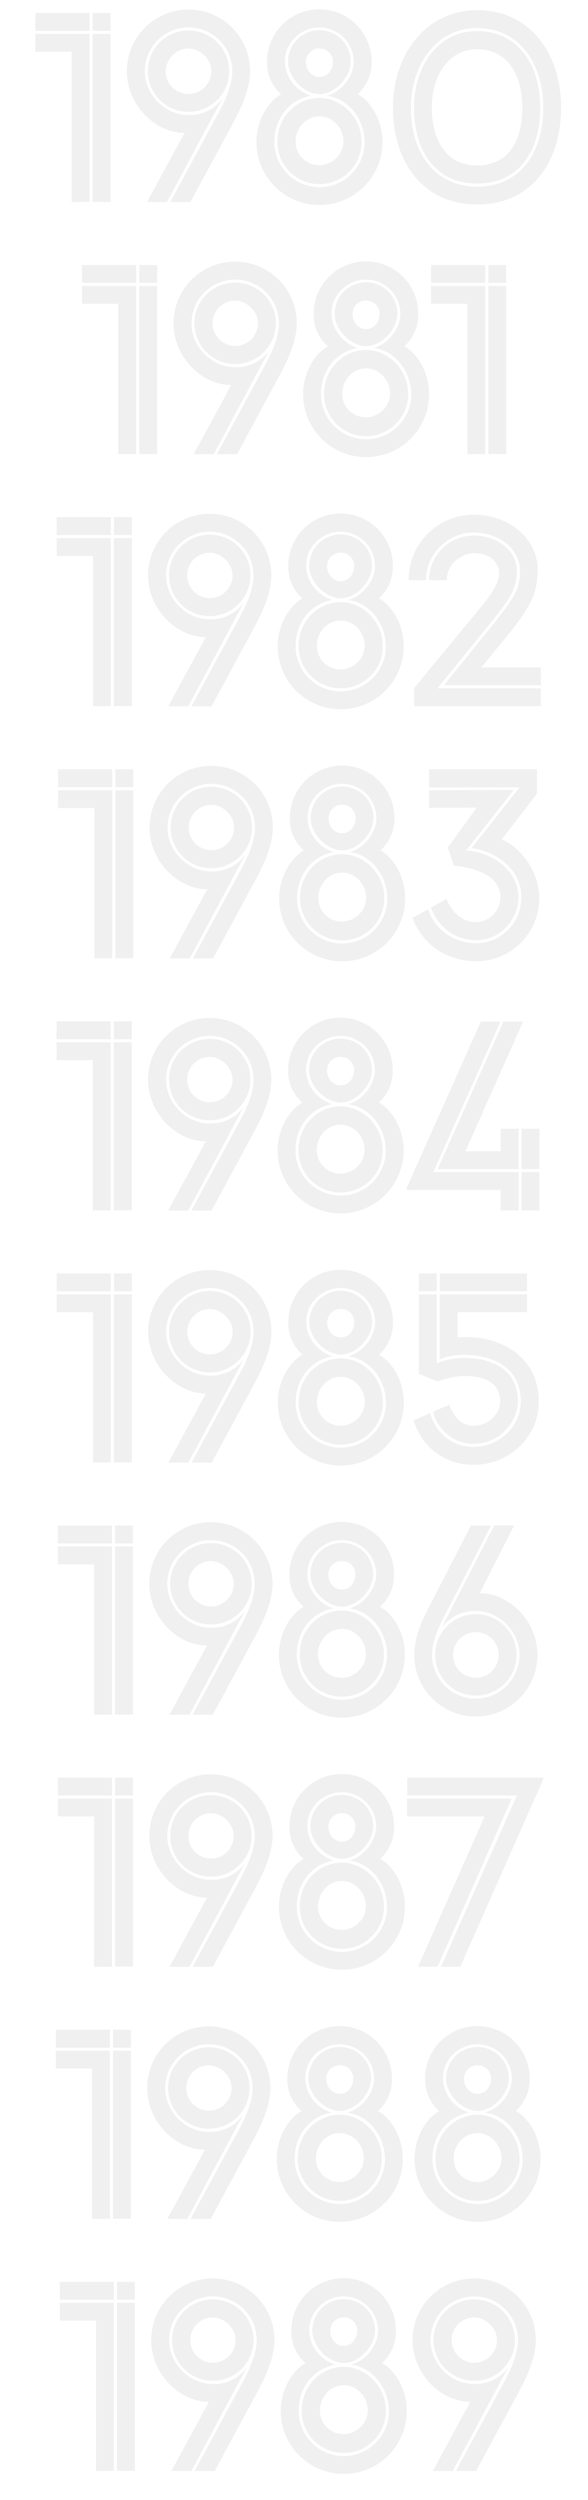 <svg id="レイヤー_1" data-name="レイヤー 1" xmlns="http://www.w3.org/2000/svg" viewBox="0 0 280 1190"><defs><style>.cls-1{opacity:0.06;}</style></defs><title>アートボード 1</title><g class="cls-1"><path d="M16.85,14.68V6.16h25.8v8.52ZM34.13,96.16V24.64H16.85V16.12h25.8v80Zm10-81.48V6.16h8.52v8.52Zm8.52,1.44v80H44.09v-80Z"/><path d="M87.9,63.28c-14,0-27.48-13.32-27.48-29.4a29.34,29.34,0,0,1,58.68,0c0,9.6-5.76,20.28-8.28,25L90.66,96.16h-9.6l22.56-41.64c1.8-3.36,7-12.6,7-20.64a20.82,20.82,0,0,0-41.64,0c0,11.16,9.6,20.88,20.76,20.88a19.14,19.14,0,0,0,16.2-7.92L79.5,96.16H70Zm21.24-29.4a19.38,19.38,0,1,1-38.76,0,19.38,19.38,0,0,1,38.76,0Zm-8.52,0c0-6-5.64-10.8-10.92-10.8a11.15,11.15,0,0,0-10.8,10.8,10.86,10.86,0,0,0,21.72,0Z"/><path d="M182.12,67.6a30,30,0,0,1-60,0c0-9.12,4.56-18.48,11.76-22.8a19.6,19.6,0,0,1-6.72-15.48,24.9,24.9,0,0,1,49.8,0,20.29,20.29,0,0,1-6.6,15.48C177.68,49.12,182.12,58.48,182.12,67.6Zm-8.52,0c0-10.68-7.56-20.76-18-22,6.72-1.68,12.84-9,12.84-16.32a16.39,16.39,0,0,0-16.32-16.2c-8.16,0-16.44,6.36-16.44,16.2,0,7.08,4.92,13.92,12.48,16.32-10.56,1.8-17.52,11-17.52,22a21.48,21.48,0,0,0,43,0Zm-1.44,0a20,20,0,0,1-40.08,0c0-12.48,9.72-21,20-21S172.16,55.6,172.16,67.6Zm-20-22.8c-7.08,0-15-7.56-15-15.48a14.94,14.94,0,0,1,29.88,0C167,36.64,159.56,44.8,152.12,44.8Zm11.4,22.68c0-6.84-5.4-12.12-11.4-12.12-6.24,0-11.4,5.28-11.4,12.12a11.19,11.19,0,0,0,11.4,11.16C157.88,78.64,163.52,73.72,163.52,67.48Zm-11.4-30.84c3.72,0,6.36-3.36,6.36-7.08a6.21,6.21,0,0,0-6.36-6.48,6.31,6.31,0,0,0-6.48,6.48C145.64,33.28,148.4,36.64,152.12,36.64Z"/><path d="M267.2,51.16c0,25.8-14,46.2-40,46.2s-40.08-20.52-40.08-46.2c0-24.84,15.48-46.32,40.08-46.32C252.8,4.84,267.2,26.08,267.2,51.16Zm-8.52.12c0-21.36-11.52-37.92-31.68-37.92-19.08,0-31.32,17.4-31.32,37.92,0,20.88,10.92,37.56,31.56,37.56C247.52,88.84,258.68,73,258.68,51.28Zm-1.44,0c0,21.24-10.56,36.12-30,36.12-20.16,0-30.12-16.08-30.12-36.12,0-19.8,11.52-36.48,29.88-36.48C246.8,14.8,257.24,30.88,257.24,51.28Zm-8.52,0c0-14.88-6.48-27.84-21.48-27.84-13.56,0-21.6,12.36-21.6,27.84,0,14.64,6.24,27.48,21.6,27.48C241.76,78.76,248.72,67.6,248.72,51.28Z"/><path d="M39.06,134.68v-8.52h25.8v8.52Zm17.28,81.48V144.64H39.06v-8.52h25.8v80Zm10-81.48v-8.52h8.52v8.52Zm8.52,1.44v80H66.3v-80Z"/><path d="M110.11,183.28c-14,0-27.48-13.32-27.48-29.4a29.34,29.34,0,0,1,58.68,0c0,9.6-5.76,20.28-8.28,25l-20.16,37.32h-9.6l22.56-41.64c1.8-3.36,7-12.6,7-20.64a20.82,20.82,0,0,0-41.64,0c0,11.16,9.6,20.88,20.76,20.88a19.14,19.14,0,0,0,16.2-7.92l-26.4,49.32H92.23Zm21.24-29.4a19.38,19.38,0,1,1-38.76,0,19.38,19.38,0,0,1,38.76,0Zm-8.52,0c0-6-5.64-10.8-10.92-10.8a10.8,10.8,0,1,0,10.92,10.8Z"/><path d="M204.33,187.6a30,30,0,0,1-60,0c0-9.12,4.56-18.48,11.76-22.8a19.6,19.6,0,0,1-6.72-15.48,24.9,24.9,0,0,1,49.8,0,20.29,20.29,0,0,1-6.6,15.48C199.89,169.12,204.33,178.48,204.33,187.6Zm-8.52,0c0-10.68-7.56-20.76-18-22,6.72-1.68,12.84-9,12.84-16.32a16.39,16.39,0,0,0-16.32-16.2c-8.16,0-16.44,6.36-16.44,16.2,0,7.08,4.92,13.92,12.48,16.32-10.56,1.8-17.52,11-17.52,22a21.48,21.48,0,0,0,43,0Zm-1.44,0a20,20,0,0,1-40.08,0c0-12.48,9.72-21,20-21S194.37,175.6,194.37,187.6Zm-20-22.8c-7.08,0-15-7.56-15-15.48a14.94,14.94,0,0,1,29.88,0C189.21,156.64,181.77,164.8,174.33,164.8Zm11.4,22.68c0-6.84-5.4-12.12-11.4-12.12-6.24,0-11.4,5.28-11.4,12.12a11.19,11.19,0,0,0,11.4,11.16C180.09,198.64,185.73,193.72,185.73,187.48Zm-11.4-30.84c3.72,0,6.36-3.36,6.36-7.08a6.21,6.21,0,0,0-6.36-6.48,6.31,6.31,0,0,0-6.48,6.48C167.85,153.28,170.61,156.64,174.33,156.64Z"/><path d="M205.28,134.68v-8.52h25.8v8.52Zm17.28,81.48V144.64H205.28v-8.52h25.8v80Zm10-81.48v-8.52H241v8.52Zm8.52,1.44v80h-8.52v-80Z"/><path d="M27,254.68v-8.52h25.8v8.52Zm17.28,81.48V264.64H27v-8.52h25.8v80Zm10-81.48v-8.52h8.52v8.52Zm8.52,1.44v80H54.21v-80Z"/><path d="M98,303.28c-14,0-27.48-13.32-27.48-29.4a29.34,29.34,0,0,1,58.68,0c0,9.6-5.76,20.28-8.28,25l-20.16,37.32h-9.6l22.56-41.64c1.8-3.36,7-12.6,7-20.64a20.82,20.82,0,0,0-41.64,0c0,11.16,9.6,20.88,20.76,20.88a19.14,19.14,0,0,0,16.2-7.92l-26.4,49.32H80.14Zm21.24-29.4a19.38,19.38,0,1,1-38.76,0,19.38,19.38,0,0,1,38.76,0Zm-8.52,0c0-6-5.64-10.8-10.92-10.8a10.8,10.8,0,1,0,10.92,10.8Z"/><path d="M192.24,307.6a30,30,0,0,1-60,0c0-9.12,4.56-18.48,11.76-22.8a19.6,19.6,0,0,1-6.72-15.48,24.9,24.9,0,0,1,49.8,0,20.29,20.29,0,0,1-6.6,15.48C187.8,289.12,192.24,298.48,192.24,307.6Zm-8.52,0c0-10.68-7.56-20.76-18-22,6.72-1.68,12.84-9,12.84-16.32a16.39,16.39,0,0,0-16.32-16.2c-8.16,0-16.44,6.36-16.44,16.2,0,7.08,4.92,13.92,12.48,16.32-10.56,1.8-17.52,11-17.52,22a21.48,21.48,0,0,0,43,0Zm-1.44,0a20,20,0,0,1-40.08,0c0-12.48,9.72-21,20-21S182.28,295.6,182.28,307.6Zm-20-22.8c-7.08,0-15-7.56-15-15.48a14.94,14.94,0,0,1,29.88,0C177.12,276.64,169.68,284.8,162.24,284.8Zm11.4,22.68c0-6.84-5.4-12.12-11.4-12.12-6.24,0-11.4,5.28-11.4,12.12a11.19,11.19,0,0,0,11.4,11.16C168,318.64,173.64,313.72,173.64,307.48Zm-11.4-30.84c3.72,0,6.36-3.36,6.36-7.08a6.21,6.21,0,0,0-6.36-6.48,6.31,6.31,0,0,0-6.48,6.48C155.76,273.28,158.52,276.64,162.24,276.64Z"/><path d="M202.85,276.16h-8.28A31,31,0,0,1,225.65,245C243,245,256,257,256,270.88c0,10.56-2.4,16.92-14.28,31.56-2.4,2.88-12.48,15.24-12.48,15.24h28.32v8.52h-46.2l24.12-29.76c9.24-12.12,12.12-15.72,12.12-24.72,0-10.44-10-18.24-22.2-18.24C214,253.48,202.85,263.08,202.85,276.16Zm-5.64,60v-8.64L226.49,292c5.52-6.72,11.16-13.2,11.16-19.08,0-6.36-5.64-9.6-11.88-9.6-4.92,0-13,4.08-13,12.84h-8.52a21.41,21.41,0,0,1,21.12-21.24c11.64,0,20.76,7.32,20.76,16.8,0,7.68-2.4,12.36-12.36,24.6l-25.44,31.32h49.2v8.52Z"/><path d="M27.66,374.68v-8.52h25.8v8.52Zm17.28,81.48V384.64H27.66v-8.52h25.8v80Zm10-81.48v-8.52h8.52v8.52Zm8.52,1.44v80H54.9v-80Z"/><path d="M98.71,423.28c-14,0-27.48-13.32-27.48-29.4a29.34,29.34,0,0,1,58.68,0c0,9.6-5.76,20.28-8.28,25l-20.16,37.32h-9.6l22.56-41.64c1.8-3.36,7-12.6,7-20.64a20.82,20.82,0,0,0-41.64,0c0,11.16,9.6,20.88,20.76,20.88a19.14,19.14,0,0,0,16.2-7.92l-26.4,49.32H80.83ZM120,393.88a19.38,19.38,0,1,1-38.76,0,19.38,19.38,0,0,1,38.76,0Zm-8.52,0c0-6-5.64-10.8-10.92-10.8a10.8,10.8,0,1,0,10.92,10.8Z"/><path d="M192.93,427.6a30,30,0,0,1-60,0c0-9.12,4.56-18.48,11.76-22.8A19.6,19.6,0,0,1,138,389.32a24.9,24.9,0,0,1,49.8,0,20.29,20.29,0,0,1-6.6,15.48C188.49,409.12,192.93,418.48,192.93,427.6Zm-8.52,0c0-10.68-7.56-20.76-18-22,6.72-1.68,12.84-9,12.84-16.32a16.39,16.39,0,0,0-16.32-16.2c-8.16,0-16.44,6.36-16.44,16.2,0,7.08,4.92,13.92,12.48,16.32-10.56,1.8-17.52,11-17.52,22a21.48,21.48,0,0,0,43,0Zm-1.44,0a20,20,0,0,1-40.08,0c0-12.48,9.72-21,20-21S183,415.6,183,427.6Zm-20-22.8c-7.08,0-15-7.56-15-15.48a14.94,14.94,0,0,1,29.88,0C177.81,396.64,170.38,404.8,162.94,404.8Zm11.4,22.68c0-6.84-5.4-12.12-11.4-12.12-6.24,0-11.4,5.28-11.4,12.12a11.19,11.19,0,0,0,11.4,11.16C168.7,438.64,174.33,433.72,174.33,427.48Zm-11.4-30.84c3.72,0,6.36-3.36,6.36-7.08a6.21,6.21,0,0,0-6.36-6.48,6.31,6.31,0,0,0-6.48,6.48C156.46,393.28,159.22,396.64,162.94,396.64Z"/><path d="M204.31,366.16h51.36V377.8l-16.8,21.84c7.2,2.4,19.44,14.76,17.76,31.08a30,30,0,0,1-33.36,26.64c-16.68-1.8-24-13-26.88-20.4l7.56-4.2c2,7.32,9.48,15,20.16,16.08a21.58,21.58,0,0,0,24-19.2c1.8-16-13-24.72-23.52-25.92l22.8-28.92H204.31ZM244.63,376,222,404.8c11.76.72,26.4,9.36,24.72,24.84-.84,8.52-9.36,19.2-22.44,17.76-12.72-1.32-18.12-12.12-19-15.48l7.32-4.08c1.8,4.68,6,10.32,12.6,11a11.75,11.75,0,0,0,13-10.32c1.2-11.52-11.88-15.48-22-16.44l-3-8.64,13.8-19-22.68.12v-8.4Z"/><path d="M26.92,494.68v-8.52h25.8v8.52ZM44.2,576.16V504.64H26.92v-8.52h25.8v80Zm10-81.48v-8.52h8.52v8.52Zm8.52,1.44v80H54.16v-80Z"/><path d="M98,543.28c-14,0-27.48-13.32-27.48-29.4a29.34,29.34,0,0,1,58.68,0c0,9.6-5.76,20.28-8.28,25l-20.16,37.32h-9.6l22.56-41.64c1.8-3.36,7-12.6,7-20.64a20.82,20.82,0,0,0-41.64,0c0,11.16,9.6,20.88,20.76,20.88a19.14,19.14,0,0,0,16.2-7.92l-26.4,49.32H80.09Zm21.24-29.4a19.38,19.38,0,1,1-38.76,0,19.38,19.38,0,0,1,38.76,0Zm-8.52,0c0-6-5.64-10.8-10.92-10.8a10.8,10.8,0,1,0,10.92,10.8Z"/><path d="M192.19,547.6a30,30,0,0,1-60,0c0-9.12,4.56-18.48,11.76-22.8a19.6,19.6,0,0,1-6.72-15.48,24.9,24.9,0,0,1,49.8,0,20.29,20.29,0,0,1-6.6,15.48C187.75,529.12,192.19,538.48,192.19,547.6Zm-8.52,0c0-10.68-7.56-20.76-18-22,6.72-1.68,12.84-9,12.84-16.32a16.39,16.39,0,0,0-16.32-16.2c-8.16,0-16.44,6.36-16.44,16.2,0,7.08,4.92,13.92,12.48,16.32-10.56,1.8-17.52,11-17.52,22a21.48,21.48,0,0,0,43,0Zm-1.44,0a20,20,0,0,1-40.08,0c0-12.48,9.72-21,20-21S182.23,535.6,182.23,547.6Zm-20-22.8c-7.08,0-15-7.56-15-15.48a14.94,14.94,0,0,1,29.88,0C177.07,516.64,169.63,524.8,162.19,524.8Zm11.4,22.68c0-6.84-5.4-12.12-11.4-12.12-6.24,0-11.4,5.28-11.4,12.12a11.19,11.19,0,0,0,11.4,11.16C168,558.64,173.59,553.72,173.59,547.48Zm-11.4-30.84c3.72,0,6.36-3.36,6.36-7.08a6.21,6.21,0,0,0-6.36-6.48,6.31,6.31,0,0,0-6.48,6.48C155.71,513.28,158.47,516.64,162.19,516.64Z"/><path d="M238.41,576.16v-9.72h-44c-1,0-1.08-.36-.6-1.32l35.16-78.84h9.36l-32,71.64h40.68v18.24Zm1.32-89.88h9.36L221.62,548h16.8V537.28h8.52v19.2H208.42Zm17.16,51v19.2h-8.52v-19.2Zm0,20.64v18.24h-8.52V557.92Z"/><path d="M27,614.68v-8.52h25.8v8.52Zm17.28,81.48V624.64H27v-8.52h25.8v80Zm10-81.48v-8.52h8.52v8.52Zm8.52,1.44v80H54.25v-80Z"/><path d="M98.06,663.28c-14,0-27.48-13.32-27.48-29.4a29.34,29.34,0,0,1,58.68,0c0,9.6-5.76,20.28-8.28,25l-20.16,37.32h-9.6l22.56-41.64c1.8-3.36,7-12.6,7-20.64a20.82,20.82,0,0,0-41.64,0c0,11.16,9.6,20.88,20.76,20.88a19.14,19.14,0,0,0,16.2-7.92l-26.4,49.32H80.18Zm21.24-29.4a19.38,19.38,0,1,1-38.76,0,19.38,19.38,0,0,1,38.76,0Zm-8.52,0c0-6-5.64-10.8-10.92-10.8a10.8,10.8,0,1,0,10.92,10.8Z"/><path d="M192.28,667.6a30,30,0,0,1-60,0c0-9.12,4.56-18.48,11.76-22.8a19.6,19.6,0,0,1-6.72-15.48,24.9,24.9,0,0,1,49.8,0,20.28,20.28,0,0,1-6.6,15.48C187.84,649.12,192.28,658.48,192.28,667.6Zm-8.52,0c0-10.68-7.56-20.76-18-22,6.72-1.68,12.84-9,12.84-16.32a16.39,16.39,0,0,0-16.32-16.2c-8.16,0-16.44,6.36-16.44,16.2,0,7.08,4.92,13.92,12.48,16.32-10.56,1.8-17.52,11-17.52,22a21.48,21.48,0,0,0,43,0Zm-1.44,0a20,20,0,0,1-40.08,0c0-12.48,9.72-21,20-21S182.32,655.6,182.32,667.6Zm-20-22.8c-7.08,0-15-7.56-15-15.48a14.94,14.94,0,0,1,29.88,0C177.16,636.64,169.72,644.8,162.28,644.8Zm11.4,22.68c0-6.84-5.4-12.12-11.4-12.12-6.24,0-11.4,5.28-11.4,12.12a11.19,11.19,0,0,0,11.4,11.16C168,678.64,173.68,673.72,173.68,667.48Zm-11.4-30.84c3.72,0,6.36-3.36,6.36-7.08a6.21,6.21,0,0,0-6.36-6.48,6.31,6.31,0,0,0-6.48,6.48C155.8,633.28,158.56,636.64,162.28,636.64Z"/><path d="M217.92,636.64c17.28-1.68,38.64,7.08,38.64,30.6,0,16.44-13.68,30-31,30A29.22,29.22,0,0,1,197,676.12l7.8-3.48c2.52,8.88,10,16.08,20.76,16.08,12,0,22.44-9.6,22.44-21.6,0-23-25.92-22.2-27.24-22.2a28.21,28.21,0,0,0-11.4,2.16v-31H251v8.52H217.92Zm-18.48-22v-8.52H208v8.52Zm8.88,43-8.88-3.72v-37.8H208v32.76a34.79,34.79,0,0,1,12.84-2.52c10.8,0,25.8,3.84,25.8,20.88,0,8.52-7.92,20-21,20-12.84,0-18.48-10.56-19.44-15.24l7.8-3.36c2.16,6.24,5.88,10,11.64,10,6.48,0,12.48-5.16,12.48-11.64,0-11.28-11.76-12-17.28-12A35.67,35.67,0,0,0,208.33,657.64Zm1.08-51.48H251v8.52H209.41Z"/><path d="M27.52,734.68v-8.52h25.8v8.52ZM44.8,816.16V744.64H27.52v-8.52h25.8v80Zm10-81.48v-8.52h8.52v8.52Zm8.52,1.44v80H54.76v-80Z"/><path d="M98.57,783.28c-14,0-27.48-13.32-27.48-29.4a29.34,29.34,0,0,1,58.68,0c0,9.6-5.76,20.28-8.28,25l-20.16,37.32h-9.6l22.56-41.64c1.8-3.36,7-12.6,7-20.64a20.82,20.82,0,0,0-41.64,0c0,11.16,9.6,20.88,20.76,20.88a19.14,19.14,0,0,0,16.2-7.92l-26.4,49.32H80.7Zm21.24-29.4a19.38,19.38,0,1,1-38.76,0,19.38,19.38,0,0,1,38.76,0Zm-8.52,0c0-6-5.64-10.8-10.92-10.8a10.8,10.8,0,1,0,10.92,10.8Z"/><path d="M192.8,787.6a30,30,0,0,1-60,0c0-9.12,4.56-18.48,11.76-22.8a19.6,19.6,0,0,1-6.72-15.48,24.9,24.9,0,0,1,49.8,0A20.29,20.29,0,0,1,181,764.8C188.36,769.12,192.8,778.48,192.8,787.6Zm-8.52,0c0-10.68-7.56-20.76-18-22,6.72-1.68,12.84-9,12.84-16.32a16.39,16.39,0,0,0-16.32-16.2c-8.16,0-16.44,6.36-16.44,16.2,0,7.08,4.92,13.92,12.48,16.32-10.56,1.8-17.52,11-17.52,22a21.48,21.48,0,0,0,43,0Zm-1.44,0a20,20,0,0,1-40.08,0c0-12.48,9.72-21,20-21S182.84,775.6,182.84,787.6Zm-20-22.8c-7.08,0-15-7.56-15-15.48a14.94,14.94,0,0,1,29.88,0C177.68,756.64,170.24,764.8,162.8,764.8Zm11.4,22.68c0-6.84-5.4-12.12-11.4-12.12-6.24,0-11.4,5.28-11.4,12.12a11.19,11.19,0,0,0,11.4,11.16C168.56,798.64,174.2,793.72,174.2,787.48Zm-11.4-30.84c3.72,0,6.36-3.36,6.36-7.08a6.21,6.21,0,0,0-6.36-6.48,6.31,6.31,0,0,0-6.48,6.48C156.32,753.28,159.08,756.64,162.8,756.64Z"/><path d="M228.45,758.32c14,0,27.48,13.32,27.48,29.4a29.34,29.34,0,0,1-58.68,0c0-4.8,1.56-12,5.28-19.32l21.72-42.24h9.6l-21.12,40.92c-1.8,3.36-7,12.72-7,20.64a20.82,20.82,0,0,0,41.64,0c0-11.16-9.6-20.88-20.76-20.88a19.46,19.46,0,0,0-16.32,8l25.08-48.72h9.48Zm-21.24,29.4a19.38,19.38,0,1,1,38.76,0,19.38,19.38,0,0,1-38.76,0Zm8.52,0a10.86,10.86,0,1,0,10.92-10.8A10.78,10.78,0,0,0,215.73,787.72Z"/><path d="M27.54,854.68v-8.52h25.8v8.52Zm17.28,81.48V864.64H27.54v-8.52h25.8v80Zm10-81.48v-8.52H63.3v8.52Zm8.52,1.44v80H54.78v-80Z"/><path d="M98.59,903.28c-14,0-27.48-13.32-27.48-29.4a29.34,29.34,0,0,1,58.68,0c0,9.6-5.76,20.28-8.28,25l-20.16,37.32h-9.6l22.56-41.64c1.8-3.36,7-12.6,7-20.64a20.82,20.82,0,0,0-41.64,0c0,11.16,9.6,20.88,20.76,20.88a19.14,19.14,0,0,0,16.2-7.92l-26.4,49.32H80.71Zm21.24-29.4a19.38,19.38,0,1,1-38.76,0,19.38,19.38,0,0,1,38.76,0Zm-8.52,0c0-6-5.64-10.8-10.92-10.8a10.8,10.8,0,1,0,10.92,10.8Z"/><path d="M192.81,907.6a30,30,0,0,1-60,0c0-9.12,4.56-18.48,11.76-22.8a19.6,19.6,0,0,1-6.72-15.48,24.9,24.9,0,0,1,49.8,0,20.29,20.29,0,0,1-6.6,15.48C188.37,889.12,192.81,898.48,192.81,907.6Zm-8.52,0c0-10.68-7.56-20.76-18-22,6.72-1.68,12.84-9,12.84-16.32a16.39,16.39,0,0,0-16.32-16.2c-8.16,0-16.44,6.36-16.44,16.2,0,7.08,4.92,13.92,12.48,16.32-10.56,1.8-17.52,11-17.52,22a21.48,21.48,0,0,0,43,0Zm-1.44,0a20,20,0,0,1-40.08,0c0-12.48,9.72-21,20-21S182.85,895.6,182.85,907.6Zm-20-22.8c-7.08,0-15-7.56-15-15.48a14.94,14.94,0,0,1,29.88,0C177.69,876.64,170.25,884.8,162.82,884.8Zm11.4,22.68c0-6.84-5.4-12.12-11.4-12.12-6.24,0-11.4,5.28-11.4,12.12a11.19,11.19,0,0,0,11.4,11.16C168.58,918.64,174.21,913.72,174.21,907.48Zm-11.4-30.84c3.72,0,6.36-3.36,6.36-7.08a6.21,6.21,0,0,0-6.36-6.48,6.31,6.31,0,0,0-6.48,6.48C156.34,873.28,159.1,876.64,162.82,876.64Z"/><path d="M258.07,846.16c.72,0,1,.12.36,1.32l-39.24,88.68H210l36.12-81.48h-52.2v-8.52Zm-59,90,31.68-71.52H193.87v-8.52h49.8l-35.28,80Z"/><path d="M26.53,974.68v-8.52h25.8v8.52Zm17.28,81.48V984.64H26.53v-8.52h25.8v80Zm10-81.48v-8.52h8.52v8.52Zm8.52,1.44v80H53.77v-80Z"/><path d="M97.58,1023.28c-14,0-27.48-13.32-27.48-29.4a29.34,29.34,0,0,1,58.68,0c0,9.6-5.76,20.28-8.28,25l-20.16,37.32h-9.6l22.56-41.64c1.8-3.36,7-12.6,7-20.64a20.82,20.82,0,0,0-41.64,0c0,11.16,9.6,20.88,20.76,20.88a19.14,19.14,0,0,0,16.2-7.92l-26.4,49.32H79.7Zm21.24-29.4a19.38,19.38,0,1,1-38.76,0,19.38,19.38,0,0,1,38.76,0Zm-8.52,0c0-6-5.64-10.8-10.92-10.8a10.8,10.8,0,1,0,10.92,10.8Z"/><path d="M191.8,1027.6a30,30,0,0,1-60,0c0-9.12,4.56-18.48,11.76-22.8a19.6,19.6,0,0,1-6.72-15.48,24.9,24.9,0,0,1,49.8,0,20.28,20.28,0,0,1-6.6,15.48C187.36,1009.12,191.8,1018.48,191.8,1027.6Zm-8.52,0c0-10.68-7.56-20.76-18-22,6.72-1.68,12.84-9,12.84-16.32a16.39,16.39,0,0,0-16.32-16.2c-8.16,0-16.44,6.36-16.44,16.2,0,7.08,4.92,13.92,12.48,16.32-10.56,1.8-17.52,11-17.52,22a21.48,21.48,0,0,0,43,0Zm-1.44,0a20,20,0,0,1-40.08,0c0-12.48,9.72-21,20-21S181.84,1015.6,181.84,1027.6Zm-20-22.8c-7.08,0-15-7.56-15-15.48a14.94,14.94,0,0,1,29.88,0C176.68,996.64,169.24,1004.8,161.8,1004.8Zm11.4,22.68c0-6.84-5.4-12.12-11.4-12.12-6.24,0-11.4,5.28-11.4,12.12a11.19,11.19,0,0,0,11.4,11.16C167.56,1038.64,173.2,1033.72,173.2,1027.48Zm-11.4-30.84c3.72,0,6.36-3.36,6.36-7.08a6.21,6.21,0,0,0-6.36-6.48,6.31,6.31,0,0,0-6.48,6.48C155.32,993.28,158.08,996.64,161.8,996.64Z"/><path d="M257.4,1027.6a30,30,0,0,1-60,0c0-9.12,4.56-18.48,11.76-22.8a19.6,19.6,0,0,1-6.72-15.48,24.9,24.9,0,0,1,49.8,0,20.29,20.29,0,0,1-6.6,15.48C253,1009.12,257.4,1018.48,257.4,1027.6Zm-8.52,0c0-10.68-7.56-20.76-18-22,6.72-1.68,12.84-9,12.84-16.32a16.39,16.39,0,0,0-16.32-16.2c-8.16,0-16.44,6.36-16.44,16.2,0,7.08,4.92,13.92,12.48,16.32-10.56,1.8-17.52,11-17.52,22a21.48,21.48,0,0,0,43,0Zm-1.44,0a20,20,0,0,1-40.08,0c0-12.48,9.72-21,20-21S247.44,1015.6,247.44,1027.6Zm-20-22.8c-7.08,0-15-7.56-15-15.48a14.94,14.94,0,0,1,29.88,0C242.29,996.64,234.84,1004.8,227.41,1004.8Zm11.4,22.68c0-6.84-5.4-12.12-11.4-12.12-6.24,0-11.4,5.28-11.4,12.12a11.19,11.19,0,0,0,11.4,11.16C233.17,1038.64,238.8,1033.72,238.8,1027.48Zm-11.4-30.84c3.72,0,6.36-3.36,6.36-7.08a6.21,6.21,0,0,0-6.36-6.48,6.31,6.31,0,0,0-6.48,6.48C220.93,993.28,223.69,996.64,227.41,996.64Z"/><path d="M28.43,1094.68v-8.52h25.8v8.52Zm17.28,81.48v-71.52H28.43v-8.52h25.8v80Zm10-81.48v-8.52h8.52v8.52Zm8.52,1.44v80H55.67v-80Z"/><path d="M99.48,1143.28c-14,0-27.48-13.32-27.48-29.4a29.34,29.34,0,0,1,58.68,0c0,9.6-5.76,20.28-8.28,25l-20.16,37.32h-9.6l22.56-41.64c1.8-3.36,7-12.6,7-20.64a20.82,20.82,0,0,0-41.64,0c0,11.16,9.6,20.88,20.76,20.88a19.14,19.14,0,0,0,16.2-7.92l-26.4,49.32H81.6Zm21.24-29.4a19.38,19.38,0,1,1-38.76,0,19.38,19.38,0,0,1,38.76,0Zm-8.52,0c0-6-5.64-10.8-10.92-10.8a10.8,10.8,0,1,0,10.92,10.8Z"/><path d="M193.7,1147.6a30,30,0,0,1-60,0c0-9.12,4.56-18.48,11.76-22.8a19.6,19.6,0,0,1-6.72-15.48,24.9,24.9,0,0,1,49.8,0,20.28,20.28,0,0,1-6.6,15.48C189.26,1129.12,193.7,1138.48,193.7,1147.6Zm-8.52,0c0-10.68-7.56-20.76-18-22,6.72-1.68,12.84-9,12.84-16.32a16.39,16.39,0,0,0-16.32-16.2c-8.16,0-16.44,6.36-16.44,16.2,0,7.08,4.92,13.92,12.48,16.32-10.56,1.8-17.52,11-17.52,22a21.48,21.48,0,0,0,43,0Zm-1.44,0a20,20,0,0,1-40.08,0c0-12.48,9.72-21,20-21S183.74,1135.6,183.74,1147.6Zm-20-22.8c-7.08,0-15-7.56-15-15.48a14.94,14.94,0,0,1,29.88,0C178.58,1116.64,171.14,1124.8,163.7,1124.8Zm11.4,22.68c0-6.84-5.4-12.12-11.4-12.12-6.24,0-11.4,5.28-11.4,12.12a11.19,11.19,0,0,0,11.4,11.16C169.46,1158.64,175.1,1153.72,175.1,1147.48Zm-11.4-30.84c3.72,0,6.36-3.36,6.36-7.08a6.21,6.21,0,0,0-6.36-6.48,6.31,6.31,0,0,0-6.48,6.48C157.22,1113.28,160,1116.64,163.7,1116.64Z"/><path d="M223.94,1143.28c-14,0-27.48-13.32-27.48-29.4a29.34,29.34,0,0,1,58.68,0c0,9.6-5.76,20.28-8.28,25l-20.16,37.32h-9.6l22.56-41.64c1.8-3.36,7-12.6,7-20.64a20.82,20.82,0,0,0-41.64,0c0,11.16,9.6,20.88,20.76,20.88a19.14,19.14,0,0,0,16.2-7.92l-26.4,49.32h-9.48Zm21.24-29.4a19.38,19.38,0,1,1-38.76,0,19.38,19.38,0,0,1,38.76,0Zm-8.52,0c0-6-5.64-10.8-10.92-10.8a10.8,10.8,0,1,0,10.92,10.8Z"/></g></svg>